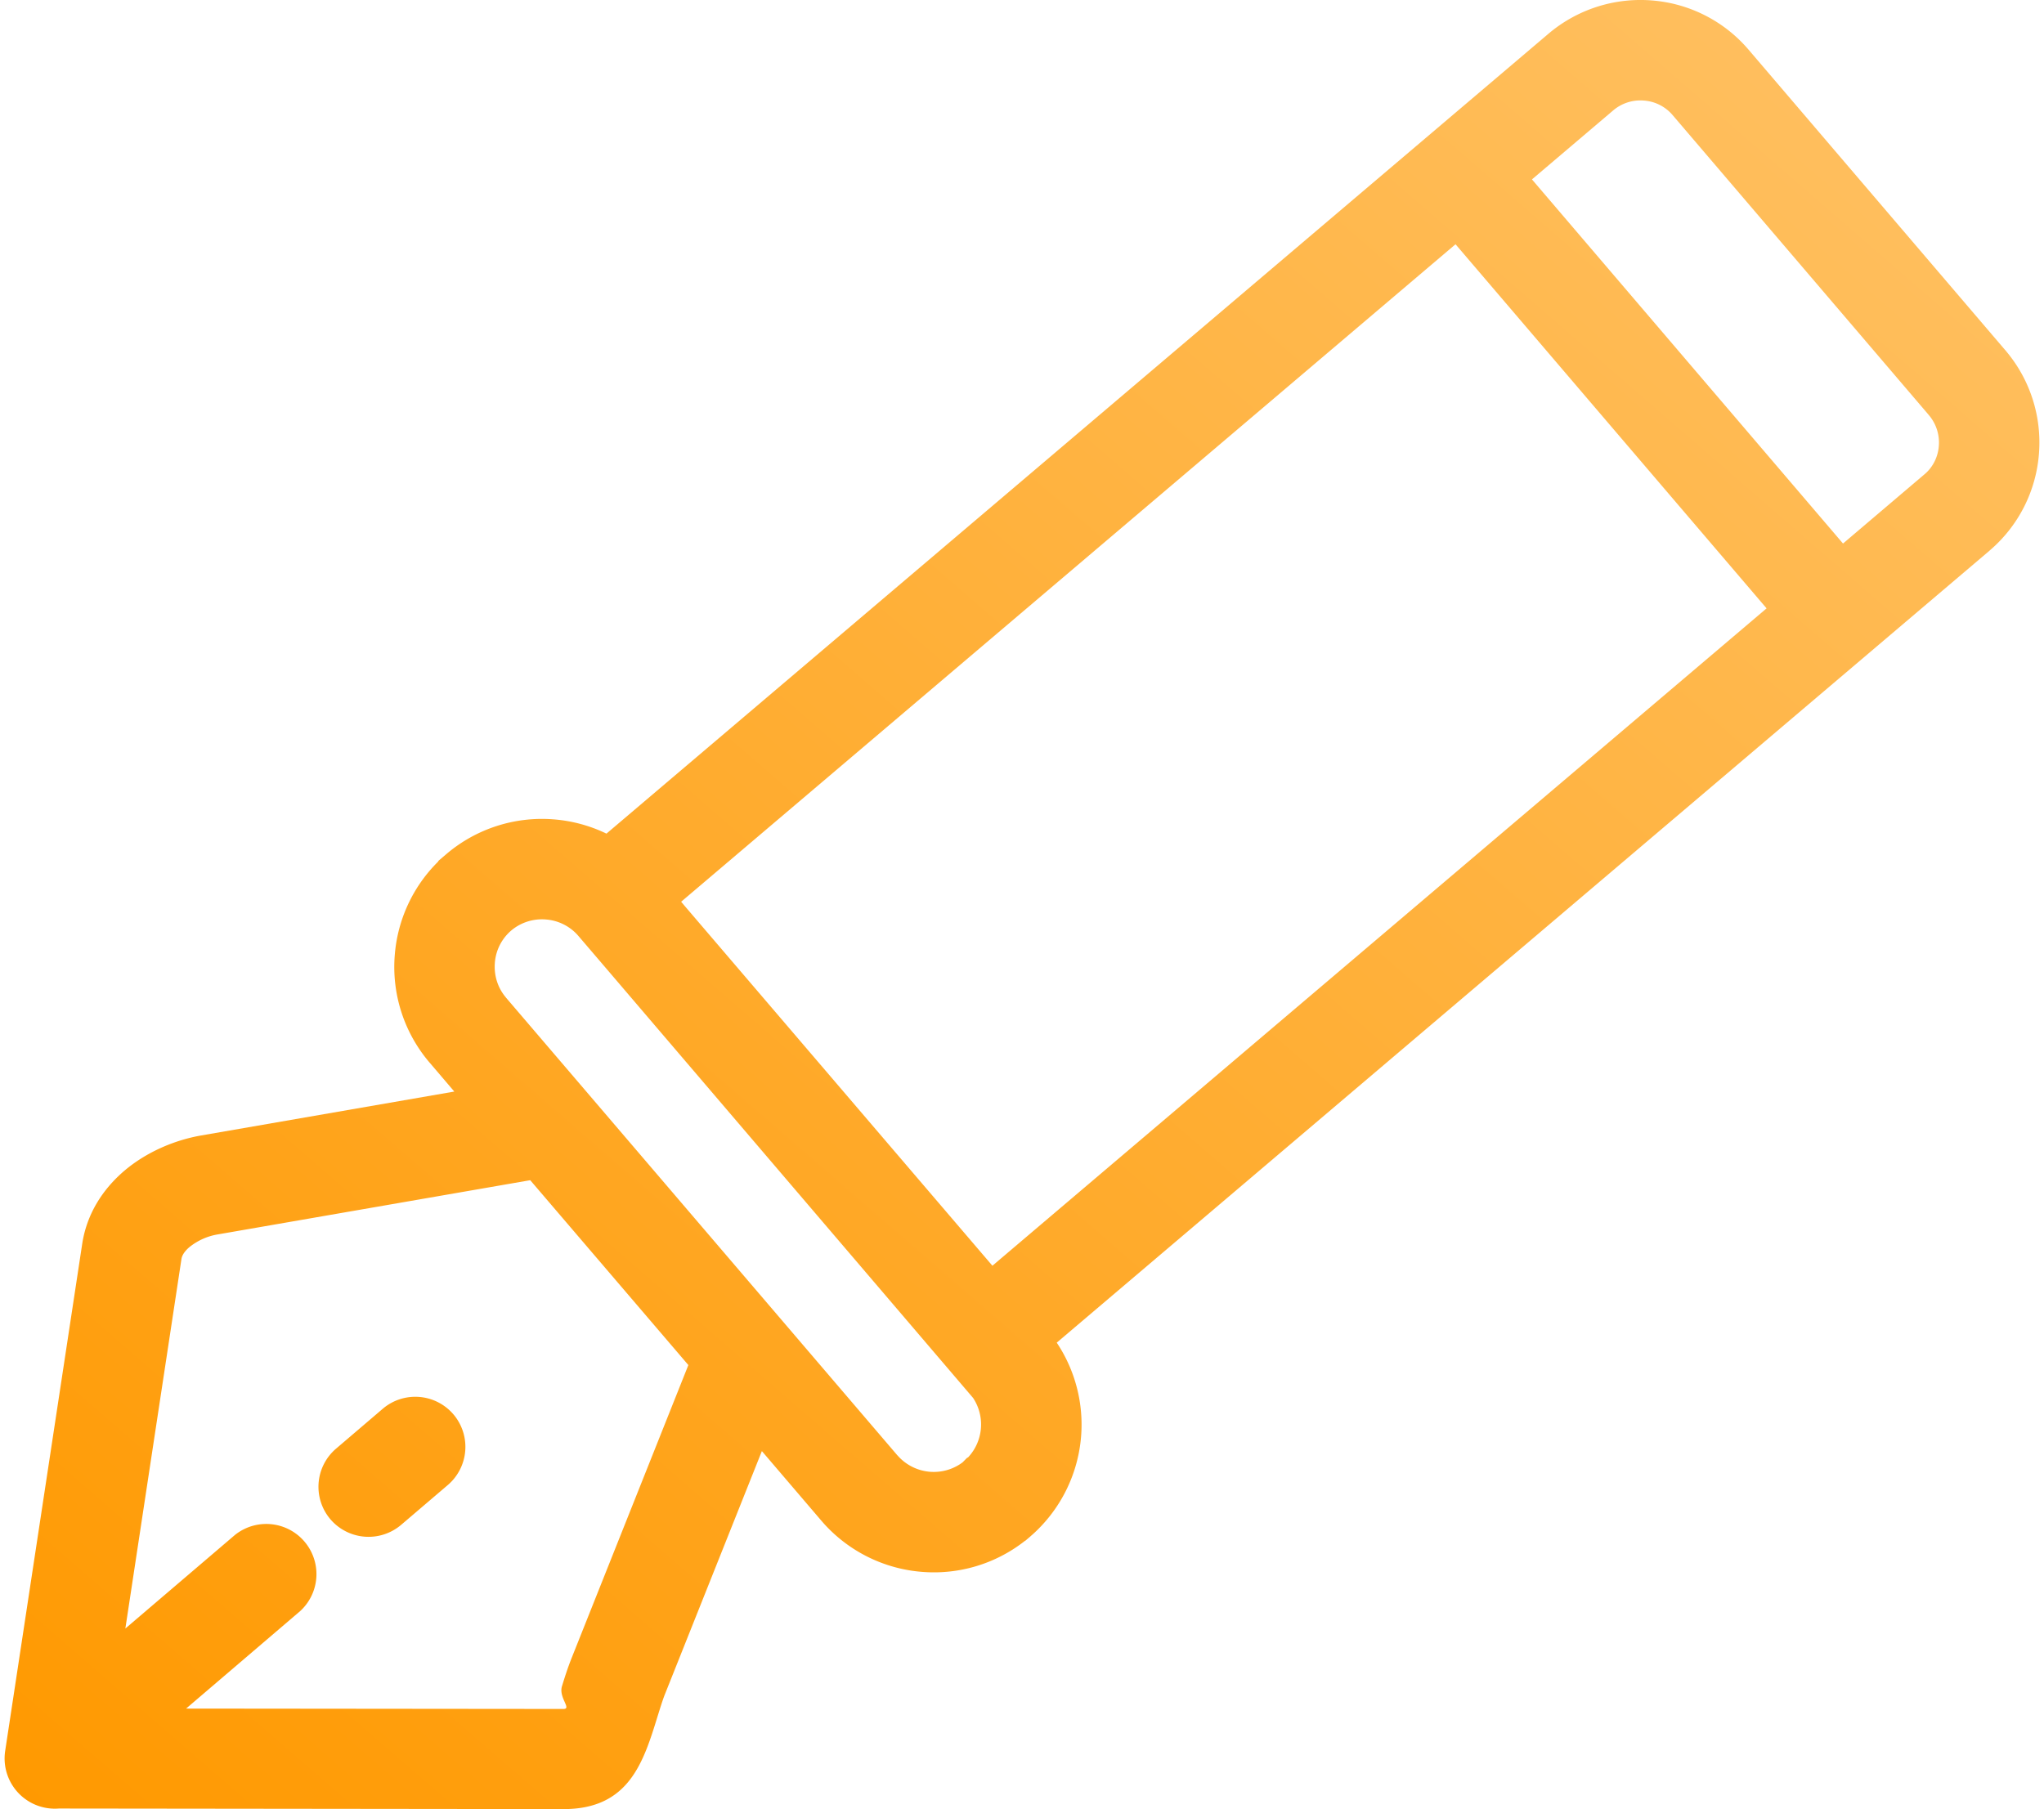 <svg width="61" height="54" preserveAspectRatio="xMinYMax meet" xmlns="http://www.w3.org/2000/svg" fill-rule="evenodd" clip-rule="evenodd" stroke-linejoin="round" stroke-miterlimit="1.414"><defs><linearGradient id="a" x1="0" y1="100%" x2="100%" y2="0" gradientUnits="objectBoundingBox"><stop offset="0%" stop-color="#f90"/><stop offset="100%" stop-color="#ffc266"/></linearGradient></defs><path fill="url(#a)" d="M11.972 45.515a1.5 1.5 0 0 1-2.109-.163 1.497 1.497 0 0 1 .165-2.11l1.393-1.19a1.497 1.497 0 0 1 2.109.163 1.498 1.498 0 0 1-.165 2.111l-1.393 1.189zm40.749-27.356L43.438 7.291l-23.11 19.625.11.131 9.179 10.734 23.104-19.622zM45.719 5.355l9.283 10.869 2.433-2.068.013-.011.006-.007v.002c.246-.217.383-.517.407-.825a1.26 1.26 0 0 0-.291-.917l-.011-.011-.005-.006v-.003L49.912 3.43a1.237 1.237 0 0 0-.852-.428 1.25 1.25 0 0 0-.917.294l-2.424 2.059zm6.467-3.869 7.658 8.966.024.023-.002.003a4.234 4.234 0 0 1 .984 3.058 4.222 4.222 0 0 1-1.469 2.894l-.017.017-.007.005-27.82 23.625a4.41 4.41 0 0 1-.717 5.722l-.028.024-.058.052-.133.113-.015.007a4.393 4.393 0 0 1-3.059.925 4.41 4.41 0 0 1-2.939-1.442l-.076-.087-1.775-2.077-2.903 7.282c-.06.156-.132.386-.204.617-.428 1.39-.86 2.789-2.813 2.787l-15.061-.017a1.5 1.5 0 0 1-1.602-1.717l2.299-15.135c.135-.891.606-1.625 1.251-2.179.648-.552 1.482-.917 2.303-1.06l7.551-1.31-.73-.856-.004-.004a4.396 4.396 0 0 1-1.043-3.211 4.405 4.405 0 0 1 1.291-2.789l.015-.029.224-.191a4.399 4.399 0 0 1 3.206-1.045 4.407 4.407 0 0 1 1.582.426L46.208 1.01a4.245 4.245 0 0 1 3.087-.997 4.22 4.22 0 0 1 2.891 1.473zM29.041 41.728l-.736-.862-10.172-11.91-.875-1.023a1.417 1.417 0 0 0-.965-.487 1.421 1.421 0 0 0-1.025.32l-.013.011a1.408 1.408 0 0 0-.487.962v.007c-.028.365.081.736.331 1.029v.002l11.683 13.665.004.002a1.435 1.435 0 0 0 1.94.207l.131-.133.034-.017a1.437 1.437 0 0 0 .15-1.773zm-8.498-.982-4.719-5.518-9.313 1.616a1.829 1.829 0 0 0-.86.383c-.126.108-.215.228-.235.349L3.741 48.61l3.272-2.794a1.497 1.497 0 0 1 1.946 2.273L5.553 51l11.264.011c.254 0-.15-.339-.046-.678.083-.269.168-.539.287-.839l3.485-8.748zm-5.444-10.971v.002-.002z" fill-rule="nonzero"/></svg>